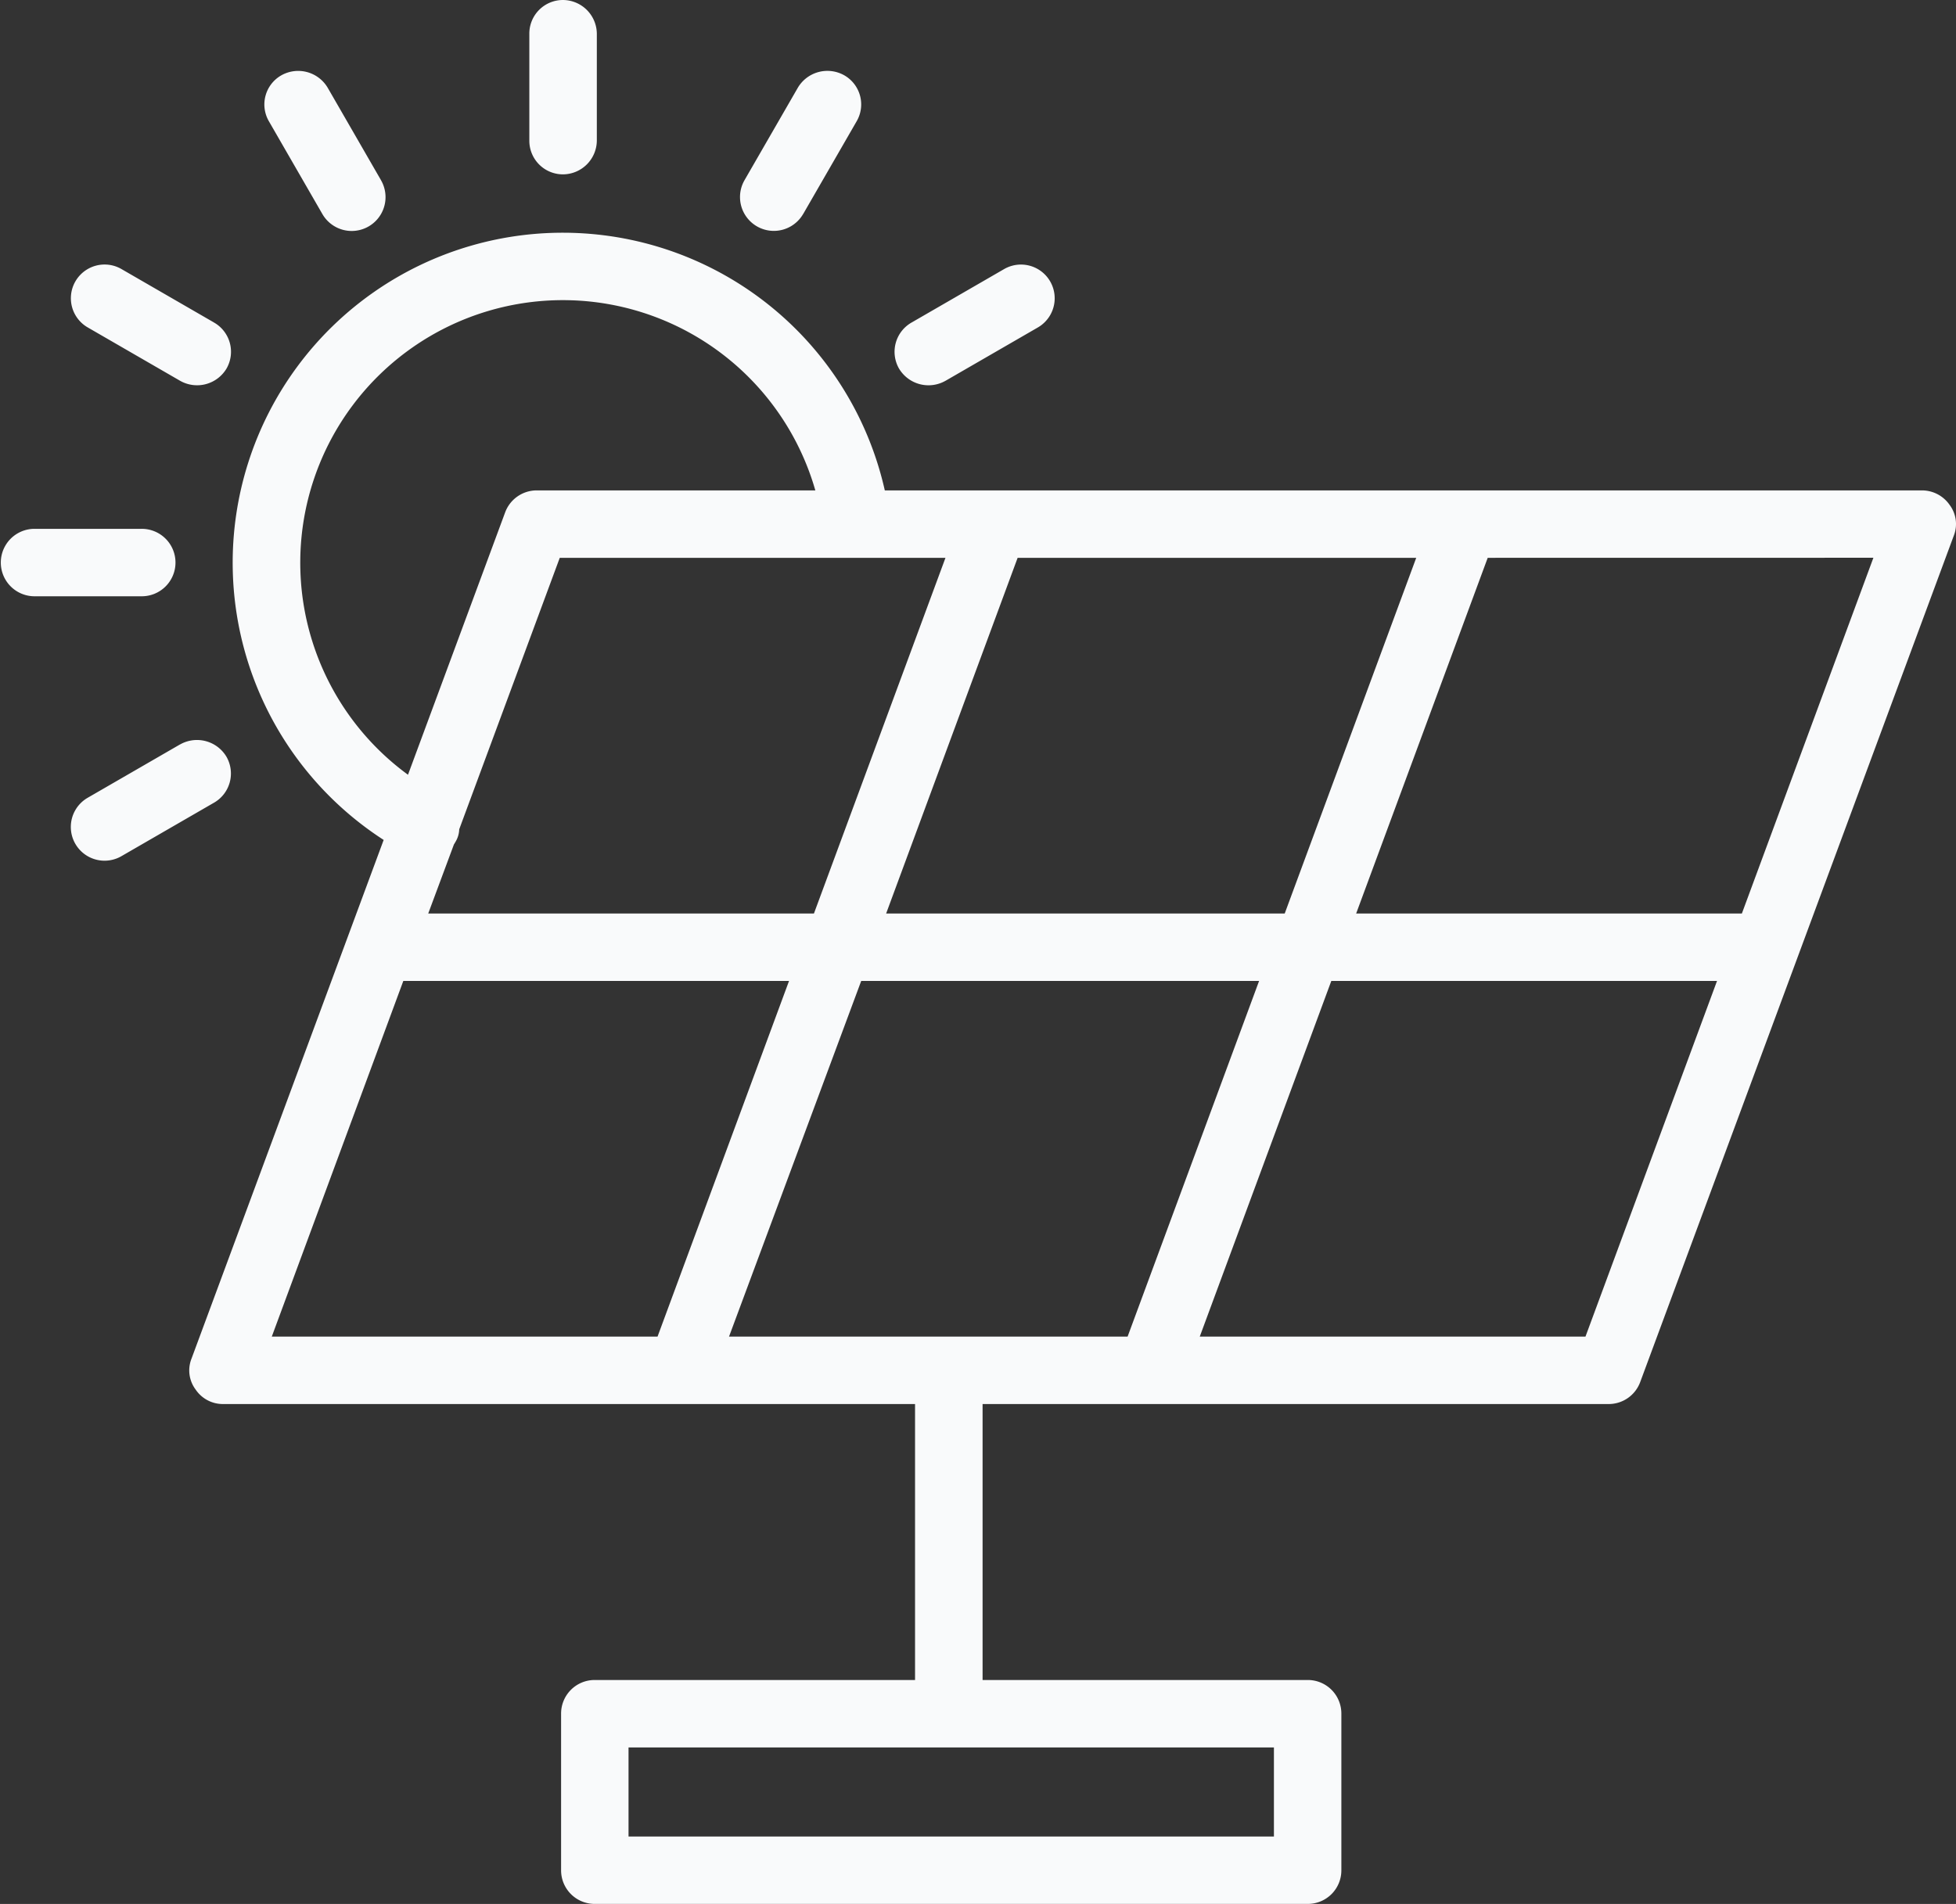 <?xml version="1.0" encoding="UTF-8"?>
<svg xmlns="http://www.w3.org/2000/svg" xmlns:xlink="http://www.w3.org/1999/xlink" width="95.337" height="92.817" viewBox="0 0 95.337 92.817">
  <rect x="0" y="0" width="95.337" height="92.817" fill="#333333" stroke="none"/>
  <defs>
    <clipPath id="a">
      <rect width="95.337" height="92.817" transform="translate(0 0)" fill="#f9fafb"></rect>
    </clipPath>
  </defs>
  <g clip-path="url(#a)">
    <path d="M18.7,40.947,9.335,66.232a1.554,1.554,0,0,0,.2,1.508,1.6,1.6,0,0,0,1.348.707H44.6V81.9H28.991a1.636,1.636,0,0,0-1.643,1.644v7.629a1.636,1.636,0,0,0,1.643,1.643H63.736a1.635,1.635,0,0,0,1.643-1.643V83.545A1.635,1.635,0,0,0,63.736,81.9H47.892V68.447H78.4a1.637,1.637,0,0,0,1.545-1.072L95.226,26.123a1.554,1.554,0,0,0-.2-1.509,1.638,1.638,0,0,0-1.348-.707H43.126A16.088,16.088,0,1,0,18.7,40.947M62.092,89.53H30.635V85.188H62.092ZM32.049,65.16l6.409-17.339h-18.8L13.247,65.16Zm9.927-17.339L35.533,65.16H54.96l6.409-17.339Zm41.713,0h-18.8L58.477,65.16h18.8ZM72.512,27.194,66.1,44.534h18.7c.033,0,.065,0,.1,0l6.411-17.343Zm-50.39,13.98-1.25,3.36h18.8l6.411-17.34h-18.8l-4.9,13.234a1.25,1.25,0,0,1-.163.579c-.033.059-.066.115-.1.167M49.6,27.194l-6.409,17.34H62.618l6.41-17.34ZM8.776,36.29l-4.5,2.6A1.644,1.644,0,0,0,5.916,41.74l4.5-2.6a1.642,1.642,0,0,0,.624-2.245,1.672,1.672,0,0,0-2.268-.6M39.74,23.907A12.8,12.8,0,1,0,19.886,37.769L24.62,24.982a1.641,1.641,0,0,1,1.545-1.075ZM6.869,25.781H1.643a1.644,1.644,0,0,0,0,3.287H6.869a1.644,1.644,0,1,0,0-3.287M10.42,15.716l-4.5-2.6a1.643,1.643,0,0,0-1.644,2.846l4.5,2.6a1.672,1.672,0,0,0,2.268-.6,1.642,1.642,0,0,0-.624-2.245m35.665,2.847,4.5-2.6a1.643,1.643,0,0,0-1.644-2.846l-4.5,2.6a1.643,1.643,0,0,0-.625,2.245,1.674,1.674,0,0,0,2.269.6M18.572,8.787l-2.6-4.51a1.672,1.672,0,0,0-2.268-.6,1.633,1.633,0,0,0-.592,2.245l2.6,4.51a1.649,1.649,0,1,0,2.86-1.643M39.149,10.43l2.6-4.51a1.634,1.634,0,0,0-.592-2.245,1.674,1.674,0,0,0-2.269.6l-2.6,4.51a1.649,1.649,0,1,0,2.86,1.643M29.09,6.854V1.644A1.66,1.66,0,0,0,27.446,0,1.638,1.638,0,0,0,25.8,1.644v5.21A1.638,1.638,0,0,0,27.446,8.5,1.66,1.66,0,0,0,29.09,6.854" fill="#f9fafb" fill-rule="evenodd"></path>
  </g>
</svg>
